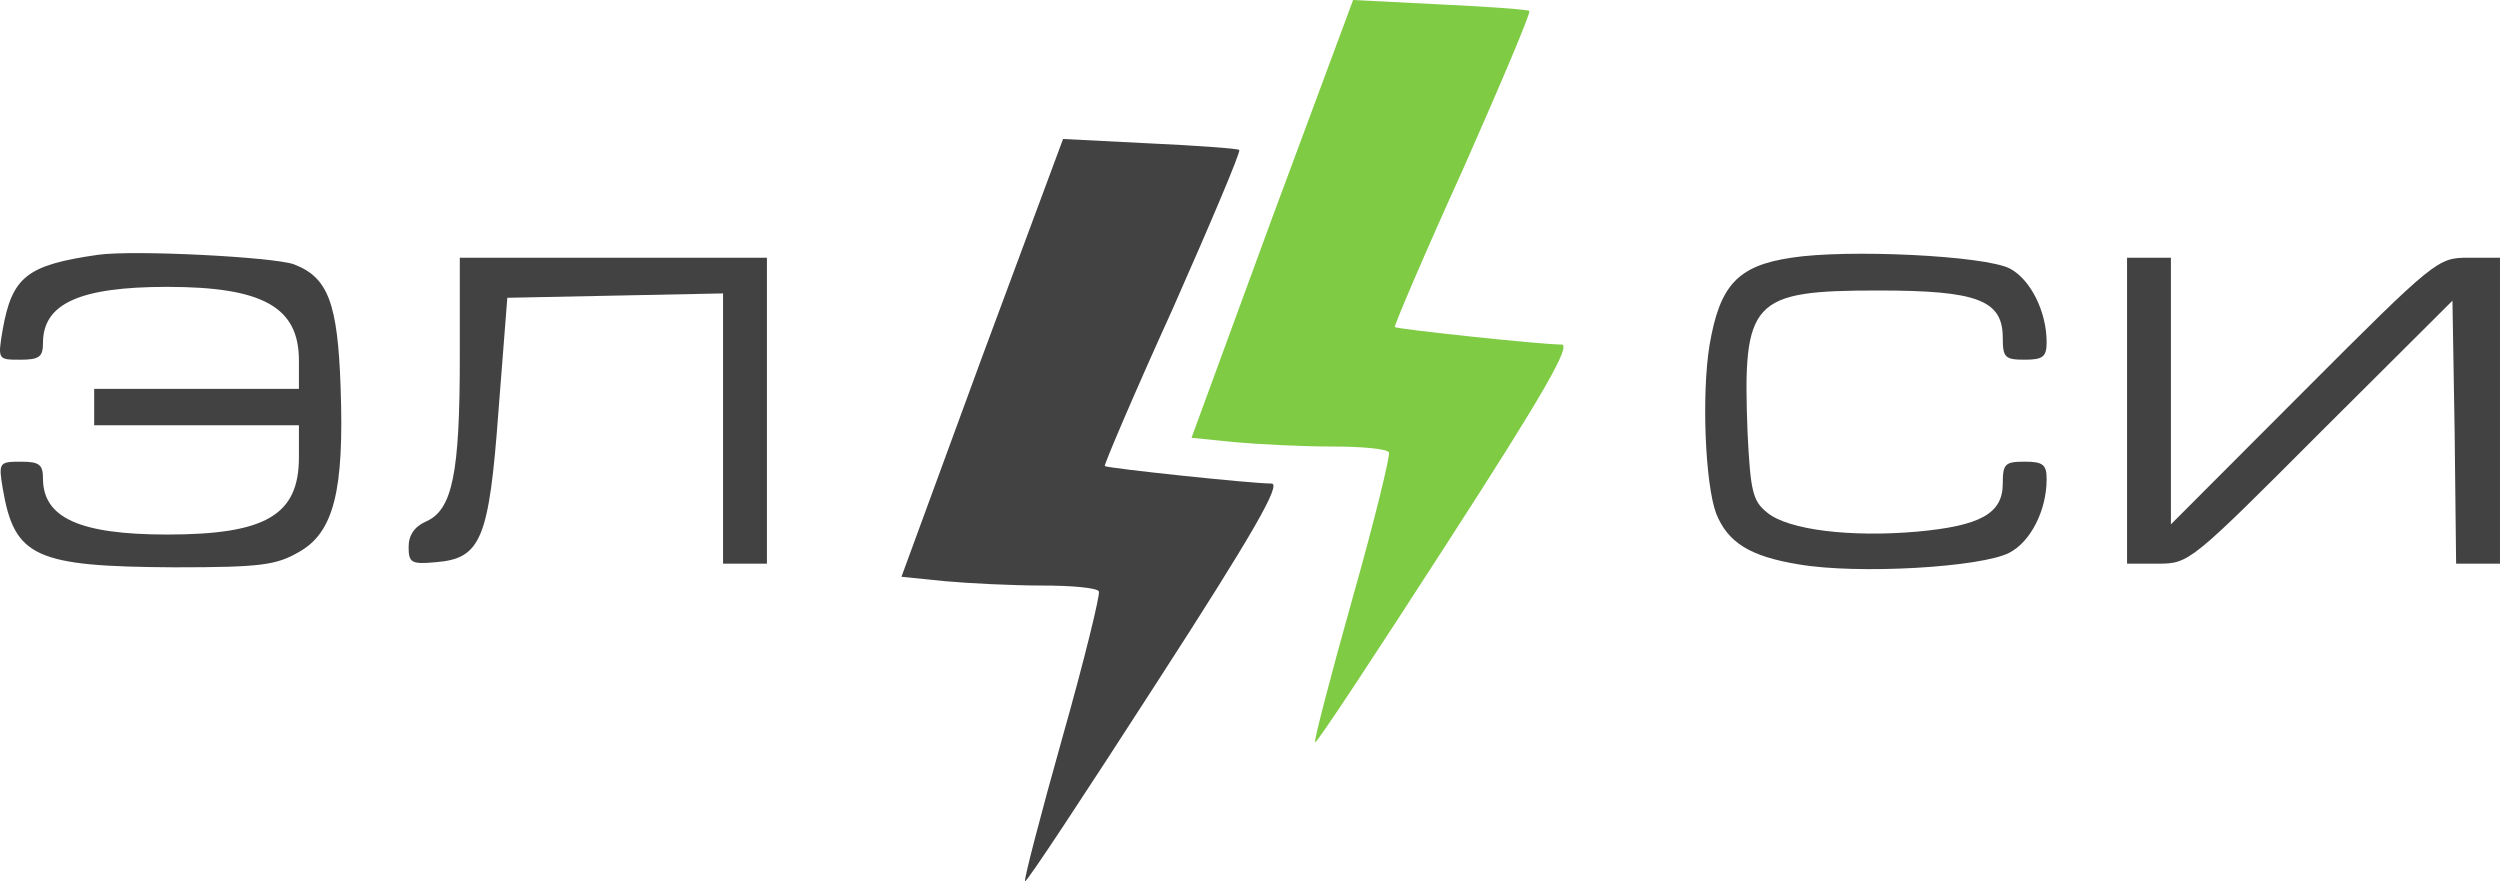 <?xml version="1.0" encoding="UTF-8"?> <svg xmlns="http://www.w3.org/2000/svg" width="139" height="49" viewBox="0 0 139 49" fill="none"><path d="M54.593 19.878L50.121 32.069L52.52 32.312C53.862 32.434 56.301 32.556 57.927 32.556C59.554 32.556 60.977 32.677 61.099 32.88C61.18 33.041 60.285 36.727 59.066 41.02C57.846 45.354 56.911 48.959 56.992 48.999C57.074 49.08 60.326 44.139 64.27 38.023C69.718 29.599 71.263 26.885 70.694 26.885C69.555 26.885 61.587 26.035 61.424 25.913C61.383 25.832 63.05 21.904 65.205 17.165C67.319 12.386 68.986 8.457 68.905 8.336C68.783 8.255 66.547 8.093 63.904 7.971L59.106 7.728L54.593 19.878Z" fill="#424242"></path><path d="M70.72 12.15L66.248 24.341L68.647 24.584C69.989 24.705 72.428 24.827 74.054 24.827C75.681 24.827 77.104 24.948 77.226 25.151C77.307 25.313 76.412 28.999 75.193 33.292C73.973 37.625 73.038 41.23 73.119 41.27C73.201 41.352 76.453 36.41 80.397 30.295C85.845 21.87 87.39 19.157 86.821 19.157C85.682 19.157 77.713 18.306 77.551 18.185C77.51 18.104 79.177 14.175 81.332 9.436C83.446 4.657 85.113 0.729 85.032 0.607C84.91 0.526 82.674 0.364 80.031 0.243L75.233 -0L70.72 12.15Z" fill="#7FCB44"></path><path d="M5.439 14.168C1.496 14.735 0.682 15.383 0.154 18.299C-0.131 20 -0.131 20 1.13 20C2.187 20 2.39 19.838 2.39 19.069C2.39 16.881 4.423 15.95 9.302 15.95C14.628 15.95 16.62 17.084 16.62 20.041V21.62H10.928H5.236V22.633V23.645H10.928H16.62V25.427C16.62 28.627 14.791 29.72 9.302 29.72C4.423 29.72 2.39 28.789 2.39 26.602C2.39 25.832 2.187 25.67 1.17 25.67C-0.049 25.67 -0.09 25.711 0.154 27.169C0.804 30.976 1.943 31.503 9.708 31.543C14.506 31.543 15.36 31.422 16.62 30.692C18.572 29.599 19.141 27.25 18.938 21.539C18.775 16.841 18.247 15.423 16.336 14.694C15.197 14.289 7.432 13.884 5.439 14.168Z" fill="#424242"></path><path d="M99.604 14.329C96.595 14.775 95.619 15.868 95.05 19.189C94.603 21.943 94.806 26.885 95.416 28.545C96.067 30.165 97.286 30.935 100.01 31.38C103.304 31.947 110.175 31.542 111.72 30.732C112.899 30.125 113.793 28.383 113.793 26.642C113.793 25.831 113.59 25.669 112.574 25.669C111.476 25.669 111.354 25.791 111.354 26.885C111.354 28.545 110.134 29.234 106.597 29.558C102.938 29.882 99.441 29.477 98.262 28.505C97.449 27.857 97.327 27.33 97.164 24.049C96.88 16.678 97.368 16.152 104.442 16.152C109.931 16.152 111.354 16.678 111.354 18.784C111.354 19.878 111.476 19.999 112.574 19.999C113.59 19.999 113.793 19.837 113.793 19.027C113.793 17.326 112.899 15.544 111.761 14.937C110.378 14.208 102.694 13.843 99.604 14.329Z" fill="#424242"></path><path d="M25.565 19.878C25.565 26.318 25.158 28.343 23.695 28.991C23.044 29.274 22.719 29.76 22.719 30.408C22.719 31.299 22.881 31.38 24.223 31.259C26.744 31.056 27.191 30.003 27.72 22.794L28.207 16.557L34.225 16.435L40.202 16.314V23.847V31.34H41.421H42.641V22.835V14.329H34.103H25.565V19.878Z" fill="#424242"></path><path d="M118.264 22.835V31.34H120.012C121.72 31.34 121.842 31.218 129.038 24.009L136.356 16.719L136.478 24.009L136.56 31.34H137.779H138.999V22.835V14.329H137.251C135.543 14.329 135.421 14.41 128.103 21.741L120.703 29.153V21.741V14.329H119.483H118.264V22.835Z" fill="#424242"></path></svg> 